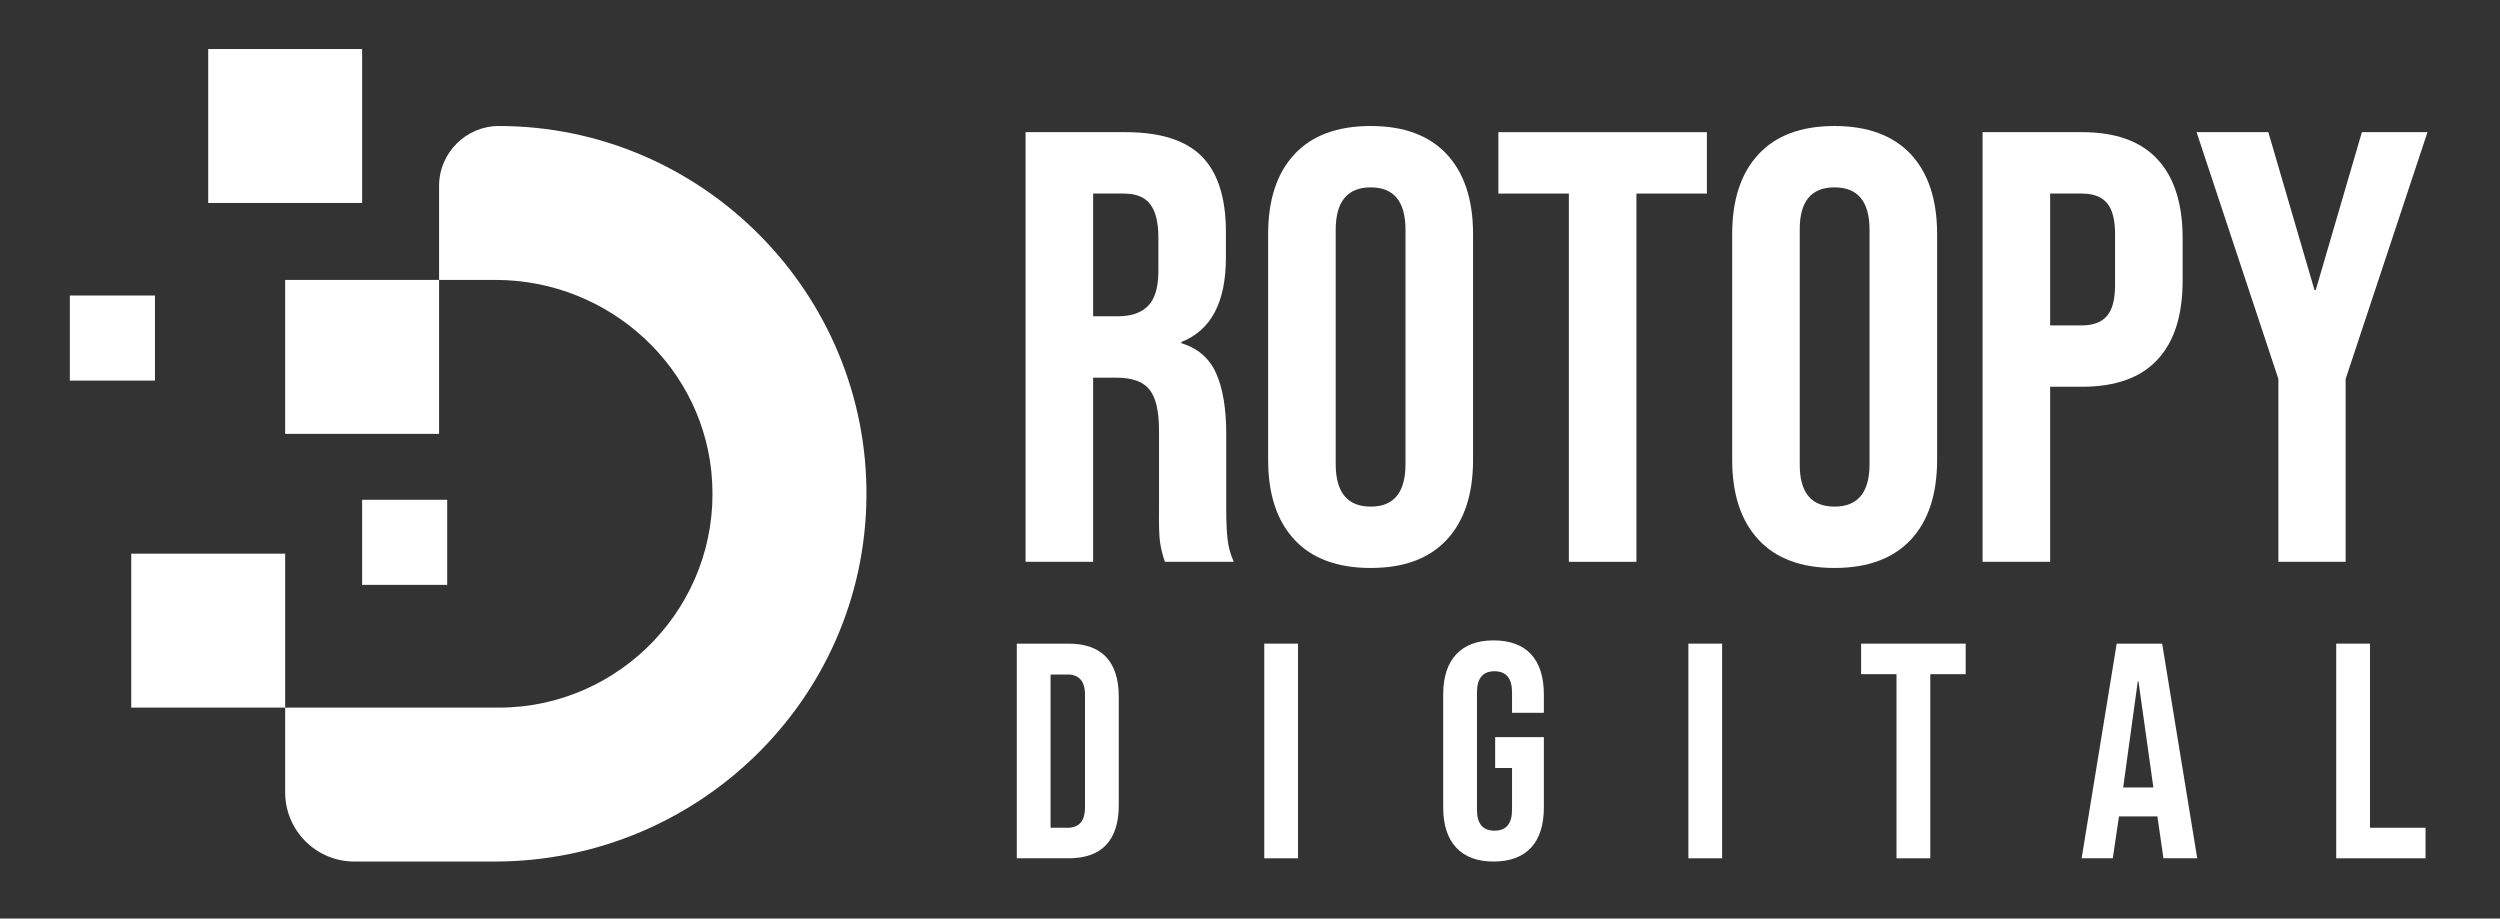 <svg xmlns="http://www.w3.org/2000/svg" xmlns:xlink="http://www.w3.org/1999/xlink" width="313" viewBox="0 0 234.75 86.25" height="115" preserveAspectRatio="xMidYMid meet"><rect x="0" y="0" width="234.75" height="86.25" fill="#333333" stroke="none"/><path fill="#ffffff" d="M 96.301 12.41 L 105.691 12.41 C 108.965 12.41 111.355 13.172 112.859 14.699 C 114.344 16.203 115.094 18.531 115.113 21.68 L 115.113 24.184 C 115.113 28.371 113.723 31.012 110.938 32.109 L 110.938 32.23 C 112.484 32.699 113.57 33.645 114.199 35.066 C 114.832 36.492 115.145 38.391 115.145 40.77 L 115.145 47.844 C 115.145 49.004 115.188 49.938 115.27 50.648 C 115.348 51.359 115.543 52.062 115.848 52.754 L 109.383 52.754 C 109.16 52.102 109.008 51.484 108.926 50.895 C 108.844 50.324 108.812 49.289 108.832 47.785 L 108.832 40.434 C 108.832 38.586 108.527 37.293 107.918 36.562 C 107.328 35.828 106.305 35.465 104.84 35.465 L 102.645 35.465 L 102.645 52.754 L 96.301 52.754 Z M 104.961 29.699 C 106.223 29.699 107.168 29.375 107.797 28.727 C 108.449 28.074 108.773 26.977 108.773 25.434 L 108.773 22.32 C 108.773 20.859 108.508 19.801 107.98 19.148 C 107.473 18.5 106.66 18.176 105.539 18.176 L 102.645 18.176 L 102.645 29.699 Z M 104.961 29.699 " fill-opacity="1" fill-rule="evenodd"></path><path fill="#ffffff" d="M 121.551 50.68 C 119.902 48.91 119.078 46.41 119.078 43.18 L 119.078 21.984 C 119.078 18.754 119.902 16.254 121.551 14.484 C 123.195 12.715 125.586 11.832 128.715 11.832 C 131.824 11.832 134.203 12.715 135.852 14.484 C 137.496 16.254 138.32 18.754 138.32 21.984 L 138.32 43.18 C 138.32 46.41 137.496 48.91 135.852 50.68 C 134.203 52.449 131.824 53.332 128.715 53.332 C 125.586 53.332 123.195 52.449 121.551 50.68 Z M 131.977 43.574 L 131.977 21.59 C 131.977 18.926 130.891 17.594 128.715 17.594 C 126.52 17.594 125.422 18.926 125.422 21.59 L 125.422 43.574 C 125.422 46.238 126.52 47.57 128.715 47.57 C 130.891 47.57 131.977 46.238 131.977 43.574 Z M 131.977 43.574 " fill-opacity="1" fill-rule="evenodd"></path><path fill="#ffffff" d="M 147.316 18.176 L 140.699 18.176 L 140.699 12.41 L 160.277 12.41 L 160.277 18.176 L 153.66 18.176 L 153.66 52.754 L 147.316 52.754 Z M 147.316 18.176 " fill-opacity="1" fill-rule="nonzero"></path><path fill="#ffffff" d="M 165.125 50.68 C 163.477 48.91 162.652 46.41 162.652 43.18 L 162.652 21.984 C 162.652 18.754 163.477 16.254 165.125 14.484 C 166.77 12.715 169.148 11.832 172.258 11.832 C 175.371 11.832 177.758 12.715 179.426 14.484 C 181.07 16.254 181.895 18.754 181.895 21.984 L 181.895 43.18 C 181.895 46.41 181.07 48.91 179.426 50.68 C 177.758 52.449 175.371 53.332 172.258 53.332 C 169.148 53.332 166.77 52.449 165.125 50.68 Z M 175.551 43.574 L 175.551 21.59 C 175.551 18.926 174.453 17.594 172.258 17.594 C 170.062 17.594 168.977 18.926 168.996 21.59 L 168.996 43.574 C 168.977 46.238 170.062 47.57 172.258 47.57 C 174.453 47.57 175.551 46.238 175.551 43.574 Z M 175.551 43.574 " fill-opacity="1" fill-rule="evenodd"></path><path fill="#ffffff" d="M 186.164 12.41 L 195.496 12.41 C 198.645 12.41 201.004 13.254 202.57 14.941 C 204.156 16.629 204.949 19.109 204.949 22.383 L 204.949 26.348 C 204.949 29.621 204.156 32.102 202.57 33.785 C 201.004 35.473 198.645 36.316 195.496 36.316 L 192.508 36.316 L 192.508 52.754 L 186.164 52.754 Z M 195.496 30.555 C 196.531 30.555 197.305 30.27 197.812 29.699 C 198.34 29.133 198.605 28.145 198.605 26.742 L 198.605 21.984 C 198.605 20.605 198.34 19.617 197.812 19.027 C 197.305 18.461 196.531 18.176 195.496 18.176 L 192.508 18.176 L 192.508 30.555 Z M 195.496 30.555 " fill-opacity="1" fill-rule="evenodd"></path><path fill="#ffffff" d="M 213.941 35.586 L 206.258 12.41 L 212.996 12.41 L 217.328 27.23 L 217.449 27.23 L 221.781 12.41 L 227.941 12.41 L 220.254 35.586 L 220.254 52.754 L 213.941 52.754 Z M 213.941 35.586 " fill-opacity="1" fill-rule="nonzero"></path><path fill="#ffffff" d="M 95.477 60.438 L 100.324 60.438 C 101.891 60.438 103.07 60.855 103.863 61.688 C 104.656 62.543 105.051 63.781 105.051 65.41 L 105.051 75.625 C 105.051 77.25 104.656 78.488 103.863 79.344 C 103.07 80.176 101.891 80.594 100.324 80.594 L 95.477 80.594 Z M 100.266 77.727 C 100.773 77.727 101.168 77.574 101.453 77.27 C 101.738 76.965 101.883 76.469 101.883 75.777 L 101.883 65.285 C 101.883 64.594 101.738 64.098 101.453 63.793 C 101.168 63.488 100.773 63.336 100.266 63.336 L 98.648 63.336 L 98.648 77.727 Z M 100.266 77.727 " fill-opacity="1" fill-rule="evenodd"></path><path fill="#ffffff" d="M 118.715 60.438 L 121.883 60.438 L 121.883 80.594 L 118.715 80.594 Z M 118.715 60.438 " fill-opacity="1" fill-rule="nonzero"></path><path fill="#ffffff" d="M 136.734 79.586 C 135.922 78.715 135.516 77.453 135.516 75.805 L 135.516 65.227 C 135.516 63.578 135.922 62.316 136.734 61.445 C 137.547 60.57 138.719 60.133 140.242 60.133 C 141.785 60.133 142.965 60.57 143.777 61.445 C 144.57 62.316 144.969 63.578 144.969 65.227 L 144.969 66.934 L 141.98 66.934 L 141.98 65.012 C 141.98 63.691 141.43 63.031 140.332 63.031 C 139.234 63.031 138.688 63.691 138.688 65.012 L 138.688 76.051 C 138.688 77.352 139.234 78 140.332 78 C 141.43 78 141.98 77.352 141.98 76.051 L 141.98 72.117 L 140.395 72.117 L 140.395 69.219 L 144.969 69.219 L 144.969 75.805 C 144.969 77.453 144.57 78.715 143.777 79.586 C 142.965 80.461 141.785 80.898 140.242 80.898 C 138.719 80.898 137.547 80.461 136.734 79.586 Z M 136.734 79.586 " fill-opacity="1" fill-rule="nonzero"></path><path fill="#ffffff" d="M 158.539 60.438 L 161.707 60.438 L 161.707 80.594 L 158.539 80.594 Z M 158.539 60.438 " fill-opacity="1" fill-rule="nonzero"></path><path fill="#ffffff" d="M 178.082 63.305 L 174.758 63.305 L 174.758 60.438 L 184.578 60.438 L 184.578 63.305 L 181.254 63.305 L 181.254 80.594 L 178.082 80.594 Z M 178.082 63.305 " fill-opacity="1" fill-rule="nonzero"></path><path fill="#ffffff" d="M 198.758 60.438 L 203.027 60.438 L 206.32 80.594 L 203.148 80.594 L 202.57 76.598 L 202.57 76.66 L 198.973 76.66 L 198.391 80.594 L 195.465 80.594 Z M 202.203 73.945 L 200.801 63.977 L 200.738 63.977 L 199.367 73.945 Z M 202.203 73.945 " fill-opacity="1" fill-rule="evenodd"></path><path fill="#ffffff" d="M 219.371 60.438 L 222.543 60.438 L 222.543 77.727 L 227.758 77.727 L 227.758 80.594 L 219.371 80.594 Z M 219.371 60.438 " fill-opacity="1" fill-rule="nonzero"></path><path fill="#ffffff" d="M 14.551 27.75 L 6.559 27.75 L 6.559 35.738 L 14.551 35.738 Z M 14.551 27.75 " fill-opacity="1" fill-rule="nonzero"></path><path fill="#ffffff" d="M 41.992 46.93 L 34.004 46.93 L 34.004 54.918 L 41.992 54.918 Z M 41.992 46.93 " fill-opacity="1" fill-rule="nonzero"></path><path fill="#ffffff" d="M 26.777 40.738 L 41.23 40.738 L 41.23 26.285 L 46.535 26.285 C 57.27 26.285 66.328 34.609 66.875 45.312 C 67.484 56.84 58.246 66.445 46.84 66.445 L 26.777 66.445 L 26.777 51.992 L 12.324 51.992 L 12.324 66.445 L 26.777 66.445 L 26.777 74.402 C 26.777 77.973 29.672 80.898 33.273 80.898 L 46.445 80.898 C 65.473 80.898 81.176 65.715 81.359 46.684 C 81.543 27.566 65.961 11.832 46.84 11.832 C 43.762 11.832 41.23 14.363 41.23 17.441 L 41.23 26.285 L 26.777 26.285 Z M 26.777 40.738 " fill-opacity="1" fill-rule="nonzero"></path><path fill="#ffffff" d="M 19.551 19.059 L 34.004 19.059 L 34.004 4.605 L 19.551 4.605 Z M 19.551 19.059 " fill-opacity="1" fill-rule="nonzero"></path></svg>